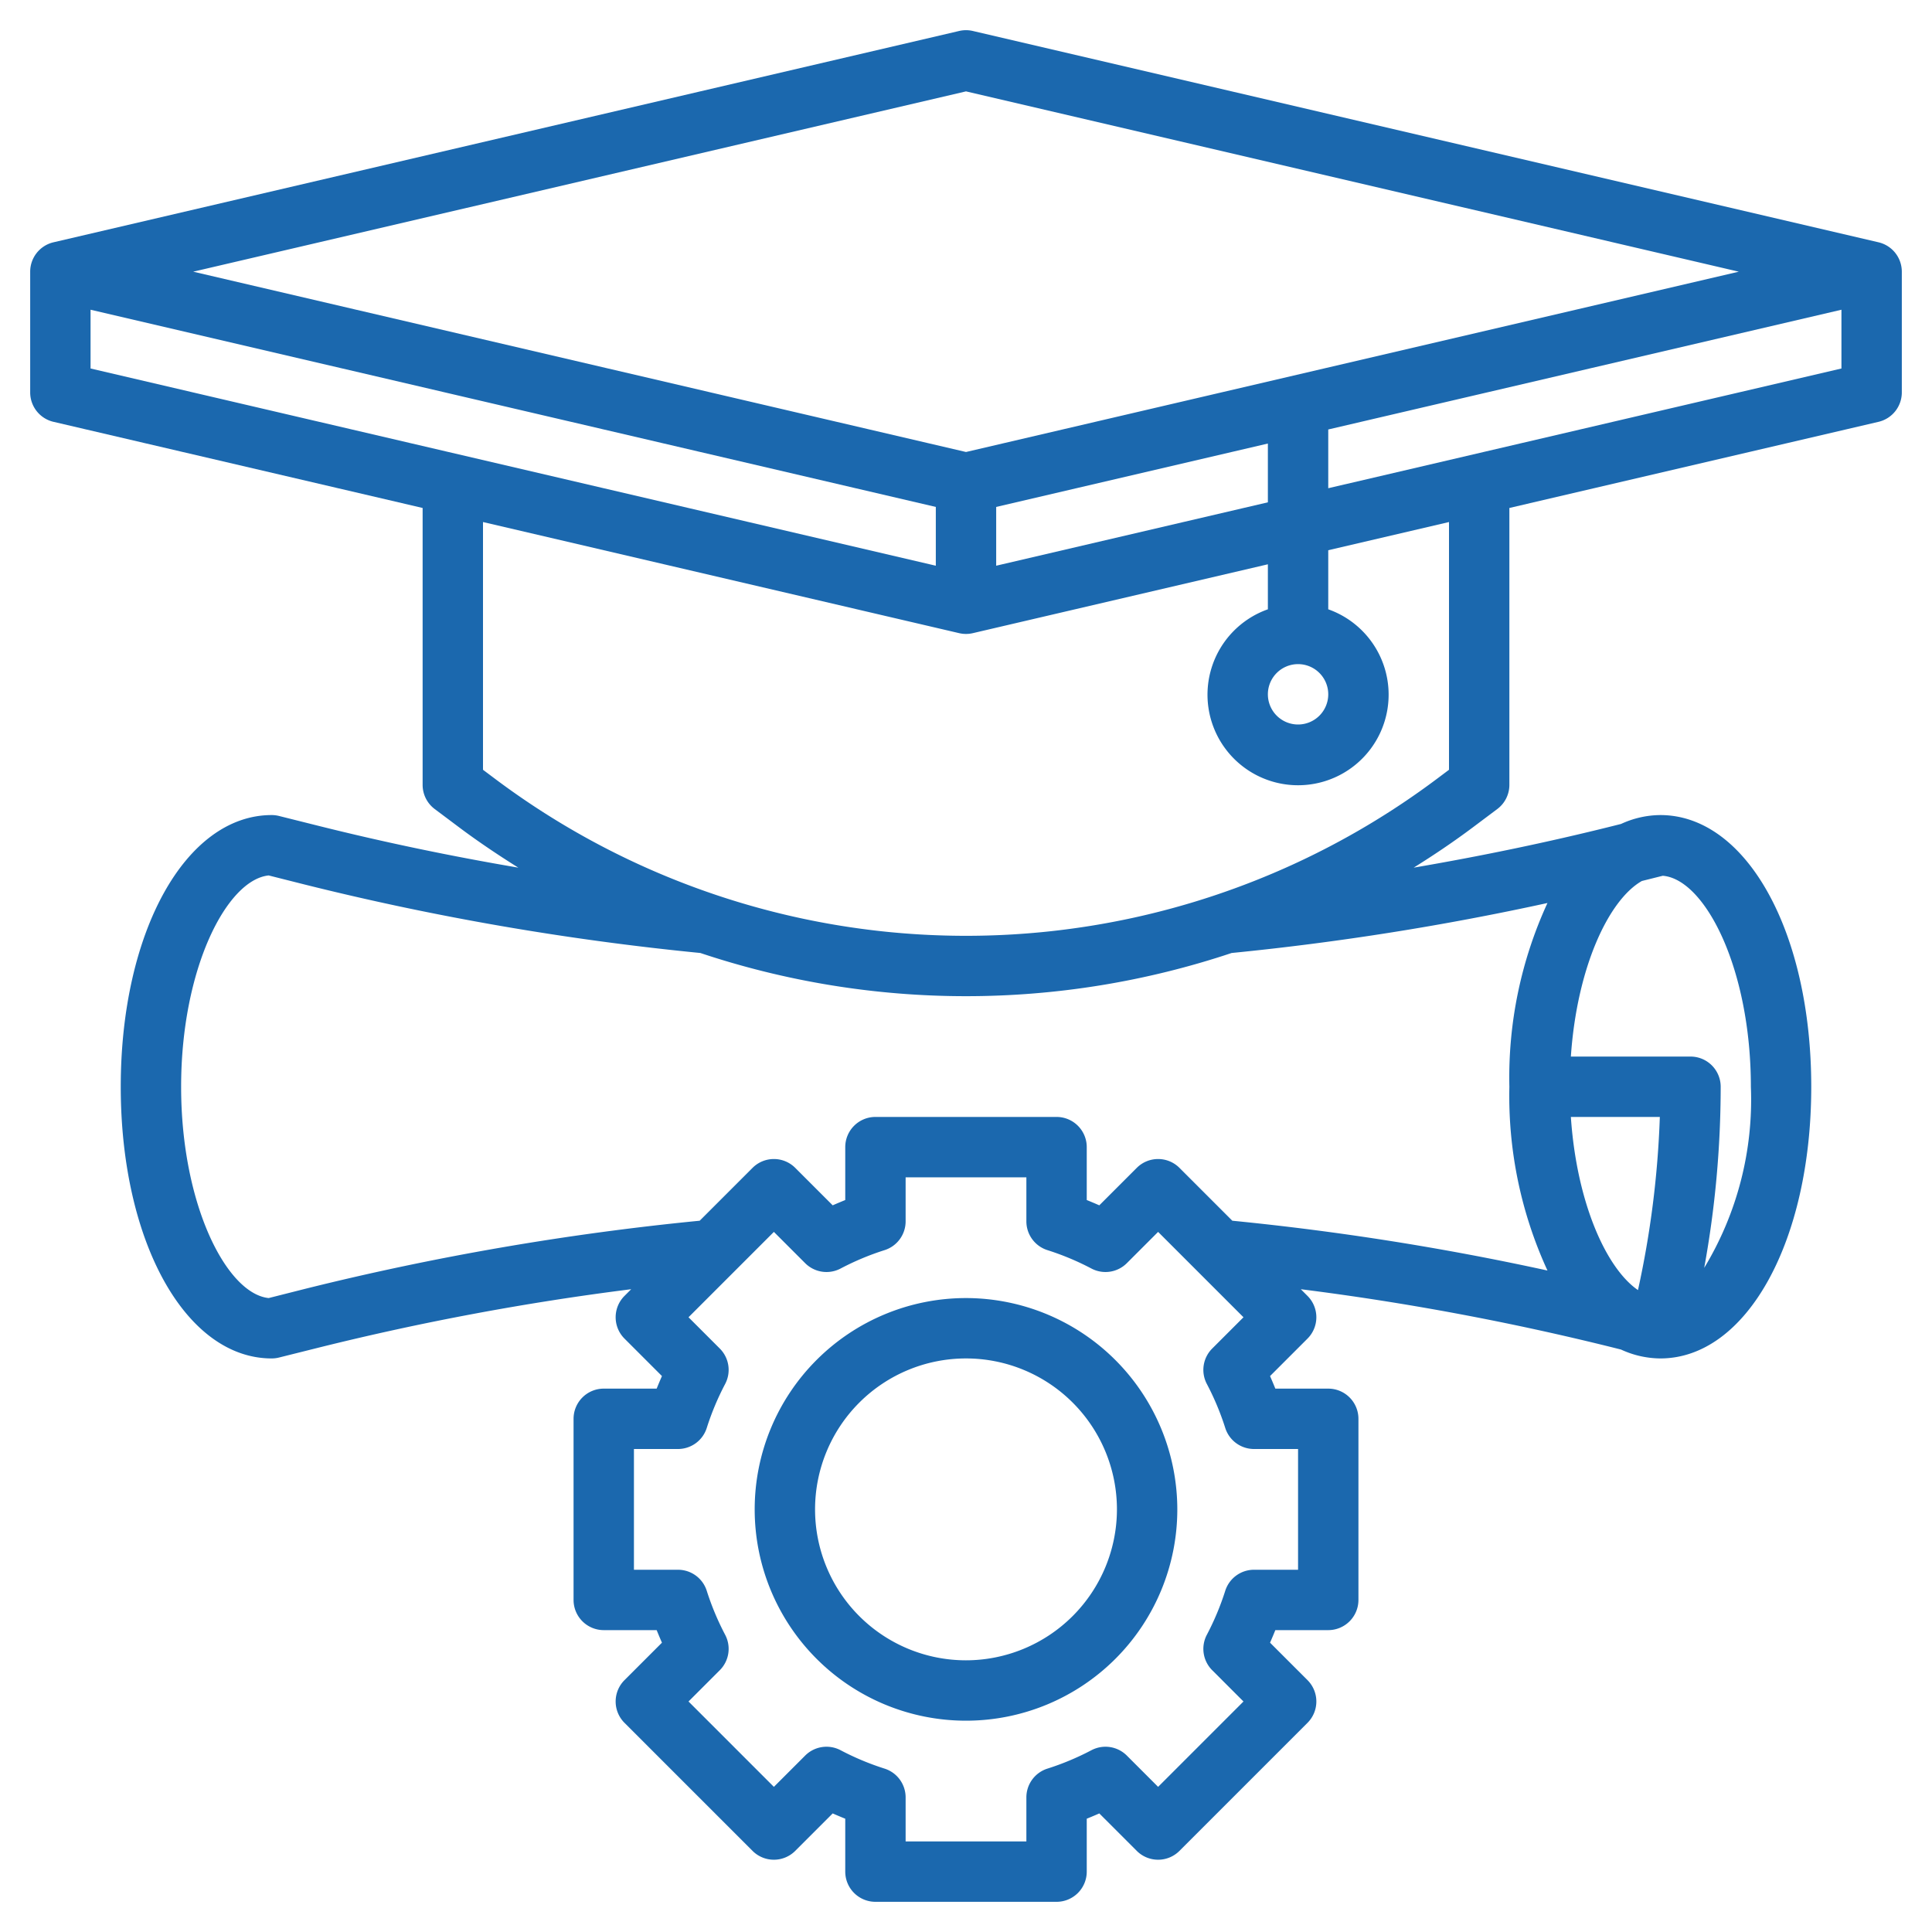 <?xml version="1.0" encoding="UTF-8"?> <svg xmlns="http://www.w3.org/2000/svg" xmlns:xlink="http://www.w3.org/1999/xlink" xmlns:svgjs="http://svgjs.com/svgjs" width="512" height="512" x="0" y="0" viewBox="0 0 64 64" style="enable-background:new 0 0 512 512" xml:space="preserve" class=""> <g> <path xmlns="http://www.w3.org/2000/svg" d="M62.227,8.026l-30-7a1,1,0,0,0-.454,0l-30,7A1,1,0,0,0,1,9v4a1,1,0,0,0,.773.974L14,16.827V26a1,1,0,0,0,.4.8l.8.6c.636.477,1.3.922,1.97,1.342-2.219-.378-4.424-.836-6.6-1.38L9.243,27.03A1,1,0,0,0,9,27c-2.851,0-5,3.869-5,9s2.149,9,5,9a1,1,0,0,0,.243-.03l1.328-.332a88.73,88.73,0,0,1,10.338-1.931l-.222.222a1,1,0,0,0,0,1.414l1.241,1.241c-.061.139-.119.277-.175.416H20a1,1,0,0,0-1,1v6a1,1,0,0,0,1,1h1.753c.056.139.114.277.175.416l-1.241,1.241a1,1,0,0,0,0,1.414l4.242,4.242a1,1,0,0,0,1.414,0l1.241-1.241c.139.061.277.119.416.175V62a1,1,0,0,0,1,1h6a1,1,0,0,0,1-1V60.247c.139-.056.277-.114.416-.175l1.241,1.241a1,1,0,0,0,1.414,0l4.242-4.242a1,1,0,0,0,0-1.414l-1.241-1.241c.061-.139.119-.277.175-.416H44a1,1,0,0,0,1-1V47a1,1,0,0,0-1-1H42.247c-.056-.139-.114-.277-.175-.416l1.241-1.241a1,1,0,0,0,0-1.414l-.222-.222a88.73,88.73,0,0,1,10.338,1.931l.27.068A3.149,3.149,0,0,0,55,45c2.851,0,5-3.869,5-9s-2.149-9-5-9a3.149,3.149,0,0,0-1.3.294l-.27.068c-2.175.544-4.381,1-6.6,1.38.674-.42,1.334-.865,1.97-1.342l.8-.6A1,1,0,0,0,50,26V16.827l12.227-2.853A1,1,0,0,0,63,13V9A1,1,0,0,0,62.227,8.026ZM32,3.027,57.6,9,32,14.973,6.4,9Zm1,13.766,9-2.1V16.64l-9,2.1ZM3,10.26l28,6.533V18.74L3,12.207ZM43,48v4H41.541a1,1,0,0,0-.954.7,8.934,8.934,0,0,1-.61,1.457,1,1,0,0,0,.179,1.171l1.036,1.036-2.828,2.828-1.036-1.036a1,1,0,0,0-1.171-.179,8.934,8.934,0,0,1-1.457.61,1,1,0,0,0-.7.954V61H30V59.541a1,1,0,0,0-.7-.954,8.934,8.934,0,0,1-1.457-.61,1,1,0,0,0-1.171.179l-1.036,1.036-2.828-2.828,1.036-1.036a1,1,0,0,0,.179-1.171,8.934,8.934,0,0,1-.61-1.457,1,1,0,0,0-.954-.7H21V48h1.459a1,1,0,0,0,.954-.7,8.934,8.934,0,0,1,.61-1.457,1,1,0,0,0-.179-1.171l-1.036-1.036,2.828-2.828,1.036,1.036a1,1,0,0,0,1.171.179,8.934,8.934,0,0,1,1.457-.61,1,1,0,0,0,.7-.954V39h4v1.459a1,1,0,0,0,.7.954,8.934,8.934,0,0,1,1.457.61,1,1,0,0,0,1.171-.179l1.036-1.036,2.828,2.828-1.036,1.036a1,1,0,0,0-.179,1.171,8.934,8.934,0,0,1,.61,1.457,1,1,0,0,0,.954.7Zm11.26-5.264c-1.055-.724-2.031-2.9-2.223-5.736h2.947A31.652,31.652,0,0,1,54.26,42.736ZM58,36a10.752,10.752,0,0,1-1.546,6A33.47,33.47,0,0,0,57,36a1,1,0,0,0-1-1H52.037c.2-2.948,1.249-5.188,2.352-5.816l.692-.173C56.476,29.122,58,32.07,58,36Zm-6.738-6.087A13.815,13.815,0,0,0,50,36a13.834,13.834,0,0,0,1.262,6.088,90.485,90.485,0,0,0-10.44-1.65l-1.751-1.751a1,1,0,0,0-1.414,0l-1.241,1.241c-.139-.061-.277-.119-.416-.175V38a1,1,0,0,0-1-1H29a1,1,0,0,0-1,1v1.753c-.139.056-.277.114-.416.175l-1.241-1.241a1,1,0,0,0-1.414,0l-1.751,1.751A90.517,90.517,0,0,0,10.086,42.7L8.9,43C7.509,42.855,6,39.91,6,36s1.509-6.855,2.9-7l1.189.3A90.578,90.578,0,0,0,23.2,31.569a27.777,27.777,0,0,0,17.6,0A90.777,90.777,0,0,0,51.262,29.913ZM48,25.5l-.4.3a26,26,0,0,1-31.2,0l-.4-.3V17.293l15.773,3.681a1,1,0,0,0,.454,0L42,18.693v1.491a3,3,0,1,0,2,0V18.227l4-.934ZM44,23a1,1,0,1,1-1-1A1,1,0,0,1,44,23Zm0-6.827V14.227L61,10.26v1.947Z" fill="#1b68ae" data-original="#000000" style="" class=""></path> <path xmlns="http://www.w3.org/2000/svg" d="M32,43a7,7,0,1,0,7,7A7.008,7.008,0,0,0,32,43Zm0,12a5,5,0,1,1,5-5A5.006,5.006,0,0,1,32,55Z" fill="#1b68ae" data-original="#000000" style="" class=""></path> </g> </svg> 